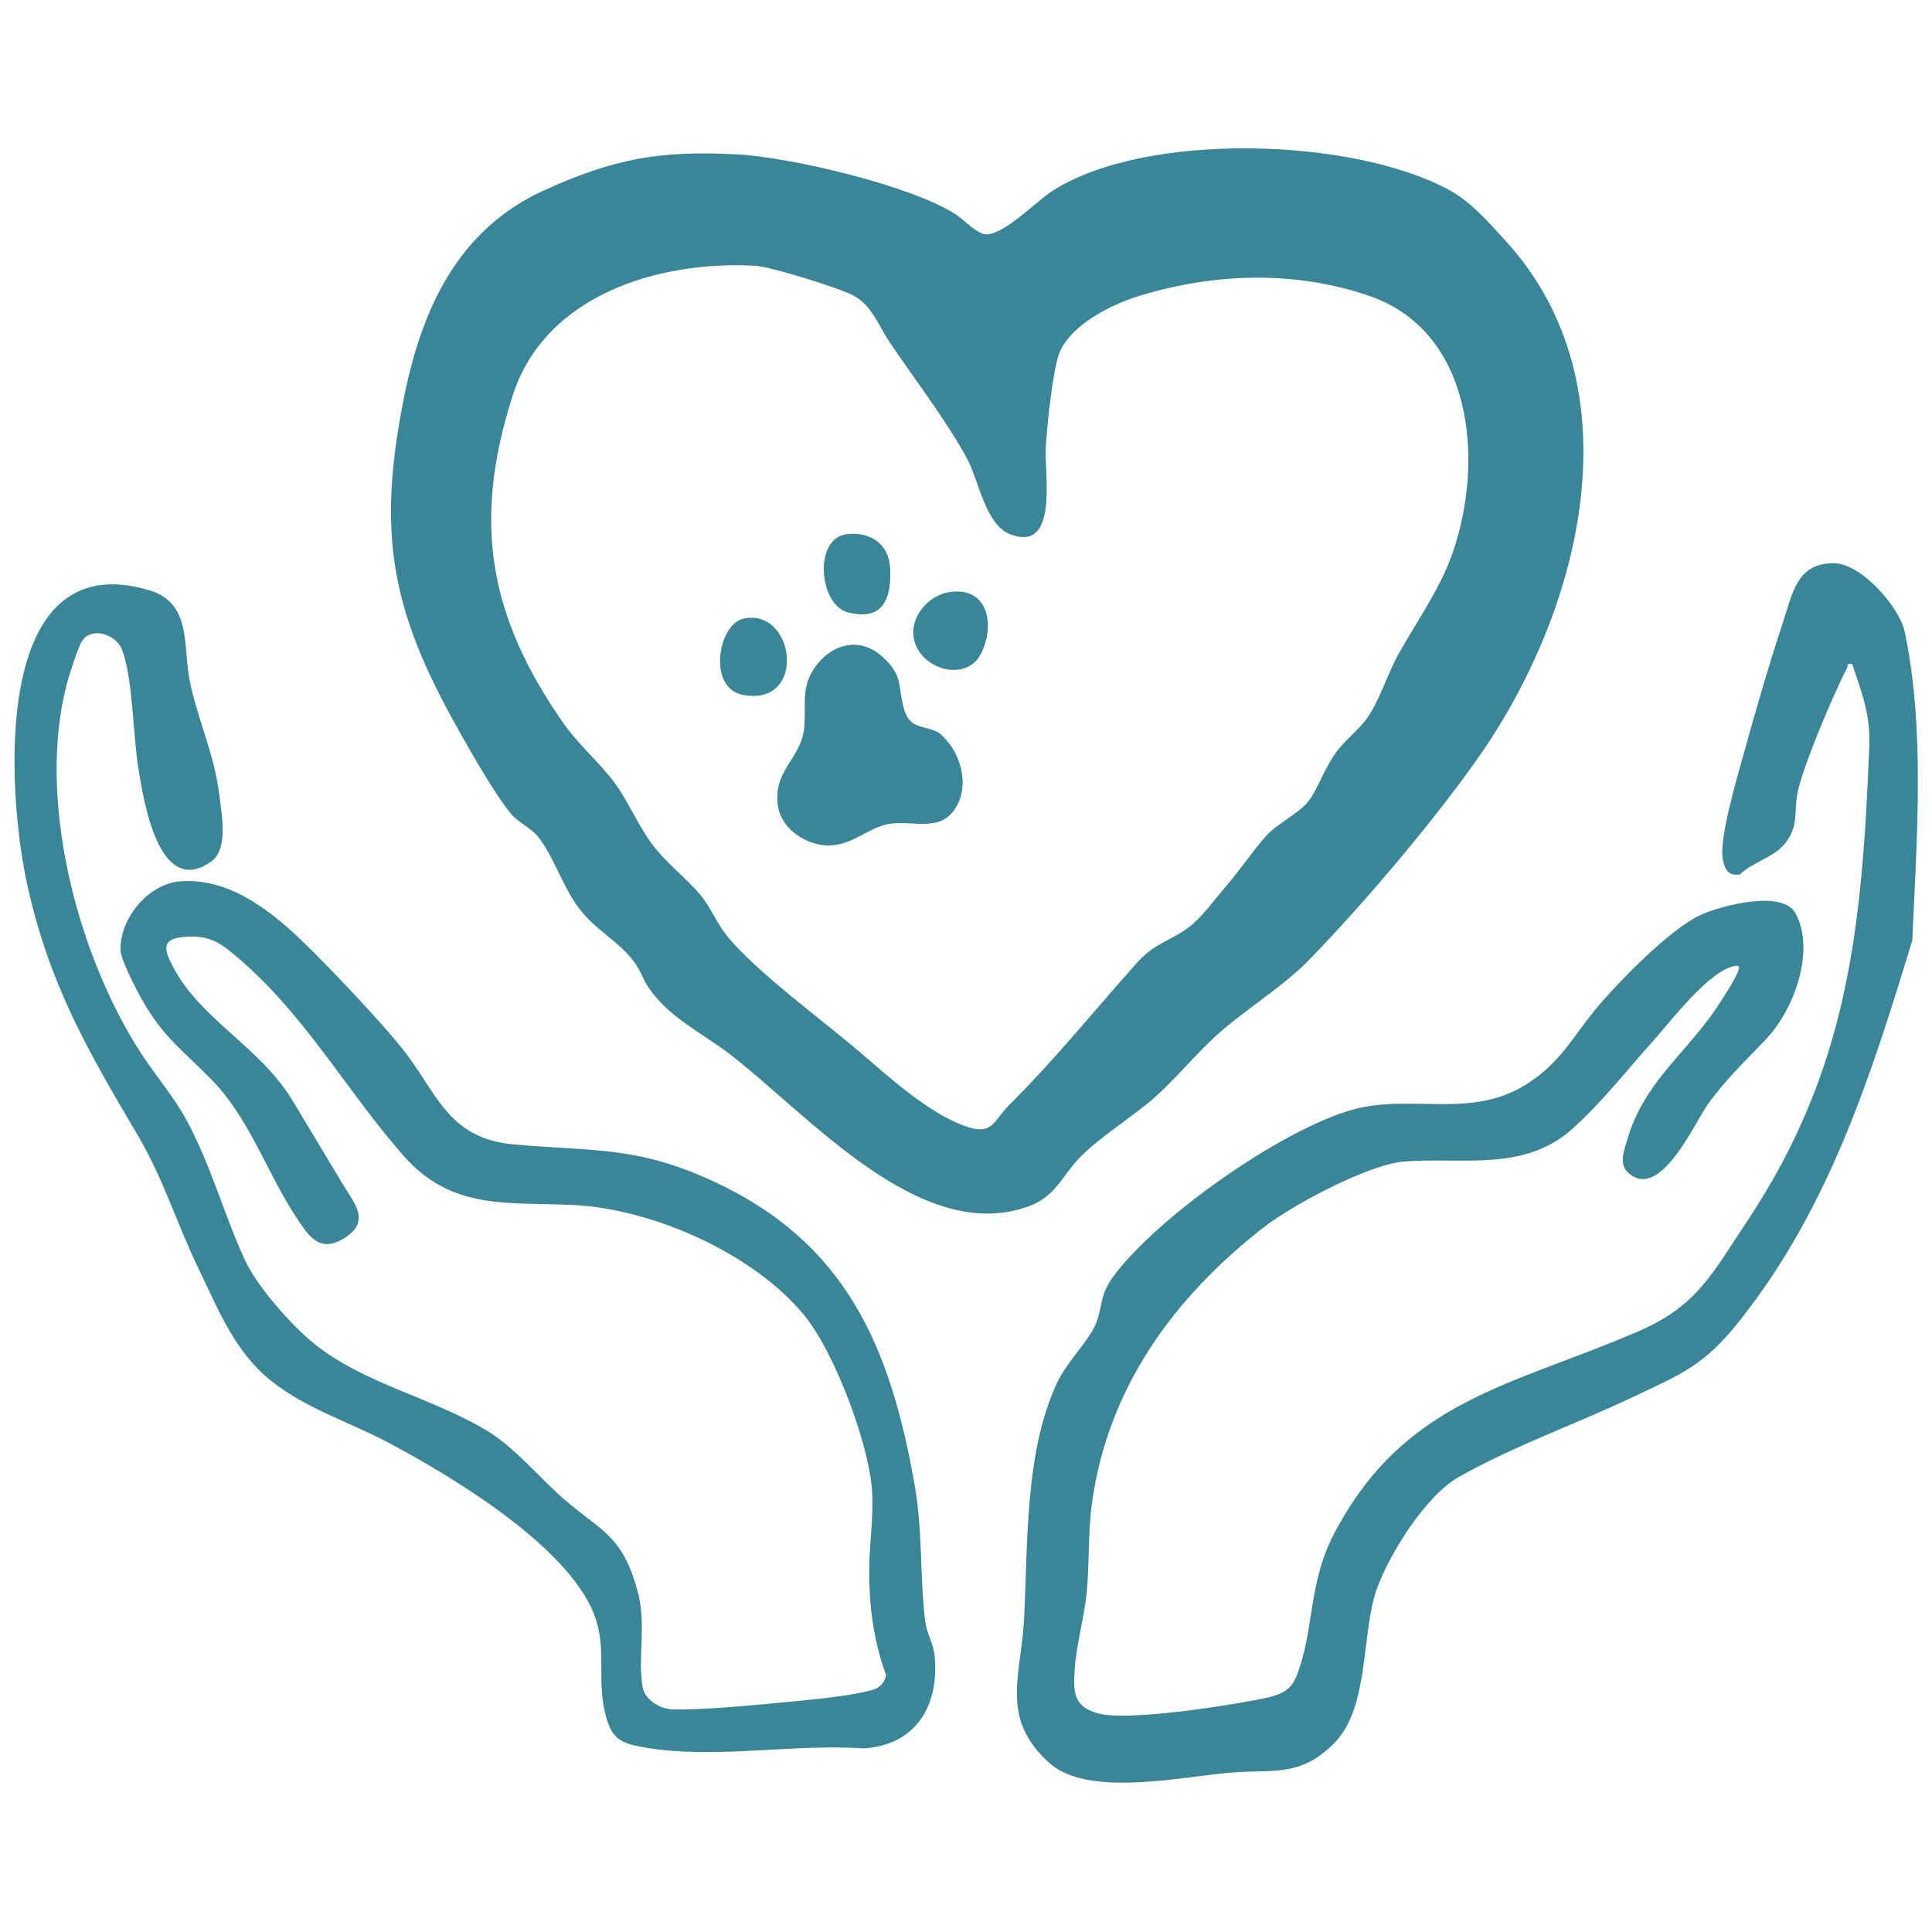 <svg xmlns="http://www.w3.org/2000/svg" viewBox="0 0 800 800" fill="#388697" xmlns:v="https://vecta.io/nano"><path d="M623.35 99.65c55.38 60.45 31.45 153.3-11.19 214-18.58 26.45-46.95 59.95-69.64 83.36-11.5 11.87-26.25 20.43-38.53 31.47-8.96 8.06-16.97 18.08-25.97 26.03s-22.39 16.06-31.05 24.95c-7.12 7.32-9.71 15.92-20.97 20.03-45.09 16.47-91.75-38.6-124.52-63.52-11.27-8.57-24.19-14.42-32.93-27.02-2-2.88-3.24-6.88-5.71-10.29-6.6-9.09-16.13-13.25-23.25-22.75-6.55-8.75-10.99-22.71-17.14-29.86-2.85-3.31-7.98-5.59-10.88-9.12-6.85-8.31-16.44-25.3-21.94-35.06-27.62-49.06-33.63-80.78-22.37-137.13 7.37-36.88 22.4-69.75 58.06-85.94 28.95-13.15 48.11-16.62 80.23-14.85 22.27 1.23 71.83 12.95 90.19 24.81 3.6 2.33 8.84 8.3 12.77 8.28 7.46-.03 20.85-13.86 27.14-17.91 38.67-24.87 124.34-22.16 164.25-.55 9.32 5.04 16.39 13.35 23.45 21.05zm-116 267.7c5.96-6.8 11.56-15.28 17.1-21.4 4.29-4.74 13.98-9.59 17.56-14.44 3.82-5.16 6.64-13.92 11.57-20.43 3.5-4.62 9.45-9.39 12.43-13.57 5.08-7.12 8.48-18.32 12.82-26.18 7.79-14.11 17.27-26.93 22.65-42.35 13.18-37.75 8.66-91.62-34.5-106.46-30.87-10.61-63.97-9.46-95.03-.07-11.34 3.43-27.86 11.61-33 23-3.01 6.68-5.47 31.71-5.94 40.06-.6 10.72 5.48 43.44-14.73 35.71-10.09-3.86-13-21.96-17.45-30.54-7.67-14.79-22.99-34.88-32.68-49.32-4.17-6.22-7.21-15.13-14.92-19.08-6.22-3.19-34.12-11.92-40.74-12.26-39.9-2.09-86.82 12.13-100.2 53.77-16.74 52.13-9.99 91.36 21.11 135.83 5.91 8.45 15.1 16.42 21.04 24.45 5.41 7.31 9.6 17.23 15.14 24.86 6.07 8.35 14.32 14.37 20.4 21.6 4.2 4.99 6.88 11.83 11.04 16.96 12.23 15.08 39.73 35.03 55.46 48.54 11.93 10.25 27.87 24.68 42.83 30.16 11.87 4.36 11.9-2.01 18.65-8.73 19.25-19.13 35.15-39.01 53.02-58.99 7.78-8.7 15.17-9.1 23.04-15.96 4.89-4.27 9.04-10.26 13.34-15.16zm45.29 354.29c-14.33 14.48-25.27 10.87-43.13 12.37-20.37 1.7-59.05 10.39-75.01-4.01-20.61-18.61-11.69-35.92-10.46-59.45 1.61-31 .17-69.45 13.79-98.21 3.82-8.08 12.73-16.98 15.6-23.4 3.33-7.45 1.52-12.21 7.59-20.41 18.25-24.67 69.48-60.73 98.98-69.02 24.07-6.76 48.6 4.04 71.69-10.31 14.64-9.09 19.59-20.09 29.79-32.21 9.16-10.88 30.29-32.53 42.82-38.18 8.44-3.8 33.68-10.53 39.11-.73 8.52 15.37-.59 39.95-11.89 51.95-8.53 9.06-17.08 17-24.51 27.49-5.43 7.67-19.8 40.33-32.97 27.93-3.86-3.63-1.37-9.67-.09-13.98 6.9-23.19 23.62-34.75 36.44-53.56 2.37-3.48 8.54-12.91 9.58-16.43.44-1.47-.11-1.69-1.49-1.49-10.54 1.54-26.77 23.05-33.96 31.05-10.66 11.86-21.47 25.7-33.53 36.47-19.97 17.83-45.55 11.58-69.55 13.45-14.63 1.14-46.09 17.87-57.93 27.07-37.35 29-64.84 66.55-71.39 114.61-1.67 12.22-.95 24.58-2.15 36.85-1.03 10.47-4.38 21.84-4.98 32.02-.57 9.74-.39 15.22 9.94 18.03 11.61 3.16 51.97-2.98 65.4-5.69 7.23-1.46 13.57-2.35 16.44-9.57 7.6-19.12 4.69-38.44 15.69-59.31 29.3-55.61 73.37-60.9 126.2-83.8 24.18-10.48 30.58-24.21 44.29-44.71 42.4-63.38 48.05-121.98 51.07-196.93.55-13.65-2.89-22.02-7.05-34.54-2.61-.47-1.54.39-2.08 1.43-5.5 10.63-18.64 41.33-20.66 52.33-1.39 7.59.55 13.19-4.83 20.17-4.86 6.32-13.28 7.73-18.9 13.16-4.72.76-6.24-1.91-7.08-6.03-1.73-8.45 5.67-33.33 8.3-42.8 5.04-18.15 10.54-37.34 16.53-55.47 4.01-12.11 5.76-24.7 21.21-24.57 11.1.09 27.04 17.96 29.27 28.52 8.55 40.52 4.87 86.57 3.12 127.66-17.23 56.42-34.4 110.69-71.5 157.5-14.76 18.62-23.95 22.03-45.02 31.98-23.37 11.04-48.81 20-71.28 32.72-13.64 7.72-28.52 31.46-33.87 46.13-6.58 18.03-2.94 49.12-17.58 63.92zM101.36 521.66c5.05 10.91 19.1 26.98 28.74 34.74 21.04 16.95 49.35 22.33 72.43 36.57 10.83 6.68 21.35 19.49 31.24 27.99 15.56 13.37 23.9 14.86 30.17 37.6 3.87 14.03.07 27.05 2.11 39.89.84 5.31 7.27 9.25 12.43 9.36 12.81.29 31.85-1.57 45-2.81 10.58-1 27.92-2.51 37.78-5.22 2.97-.82 5.23-3.15 5.63-6.25-5.26-14.32-7.07-28.81-6.95-44.07.09-10.65 1.93-21.97 1.08-32.99-1.49-19.33-15.5-56.35-27.63-71.37-20.84-25.84-62.82-44.5-95.87-46.13-27.28-1.34-50.38 2.44-70.51-20.49-24.6-28.02-41.64-60.2-71.56-84.44-6.57-5.33-11.25-6.82-19.96-6.01-9.29.86-7.09 6.21-3.67 12.65 11.51 21.73 36.11 32.89 49.56 55.44l20.64 34.36c4.8 7.82 11.45 15.16.92 21.98s-15.1-.57-20.37-8.57c-12.19-18.49-19.19-40.77-35.05-56.91-13.34-13.57-21.07-18.31-30.57-36.43-1.93-3.68-6.92-13.55-7.04-17.04-.45-12.95 11.33-27.46 24.54-28.55 22.67-1.86 41.62 15.4 56.57 30.51 10.68 10.79 25.52 26.42 34.98 38.02 14.84 18.21 18.8 37.84 46.63 40.37 32.73 2.98 50.51.55 82.04 14.96 55.27 25.26 73.91 68.2 84.04 125.96 3.42 19.51 2.12 38.01 4.4 56.6.59 4.83 3.36 9.07 3.88 14.12 2.13 20.67-7.79 37.24-29.5 38.47-29.04-1.97-61.17 4.47-89.73-.24-11.41-1.88-14.84-3.73-17.46-15.54-2.78-12.52.44-24.26-3.27-36.73-8.81-29.63-59.53-59.9-86.01-73.99-16.41-8.72-33.74-13.88-48.5-25.5-15.23-12-22.01-29.48-30.32-46.68-8.82-18.23-14.72-37.55-25.02-54.98-20.83-35.22-36.79-62.67-45.92-104.08-8.29-37.6-15.51-141.68 50.76-121.76 17 5.11 13.9 22.5 16.24 35.76 2.92 16.51 10.44 31.07 12.62 49.38.93 7.8 3.75 22.17-3.52 27.22-21.76 15.13-27.91-25.57-30.06-38.65-2.22-13.48-2.26-37.46-6.78-49.22-2.34-6.09-12.47-9.78-16.56-3.53-1.59 2.43-5.4 14.28-6.29 17.71-12.42 47.49 4.06 111.08 29.92 151.75 6.19 9.73 14.41 19.16 19.8 29.2 10.12 18.82 15.45 39.14 23.98 57.54zm287.29-218.3c1.4.77 4.89 4.97 5.87 6.61 4.25 7.04 5.81 16.24 1.68 23.73-6.41 11.63-18.31 5.63-28.47 7.53-8.03 1.5-14.7 8.65-24.24 8.84-9.17.19-19.66-6.44-21.26-15.81-2.6-15.24 9.46-19.72 10.75-32.77.98-9.89-1.71-17.04 5.04-25.96s17.84-11.86 26.92-3.97 6.69 11.92 9.3 21.7c2.43 9.08 8.47 6.82 14.41 10.1zm4.09-58.12c16.48-2.77 19.51 13.6 13.46 25.46-6.34 12.43-26.55 6.16-27.98-7.49-.87-8.35 6.46-16.61 14.52-17.97zm-41.97-24.06c9.99-1.08 17.45 4.28 17.86 14.48.5 12.56-3.22 21.65-17.66 17.87-11.86-3.1-14.28-30.82-.2-32.35zm-43.06 35.03c21.51-4.95 26.73 36.47.02 31.55-14.96-2.76-10.39-29.16-.02-31.55z"/></svg>